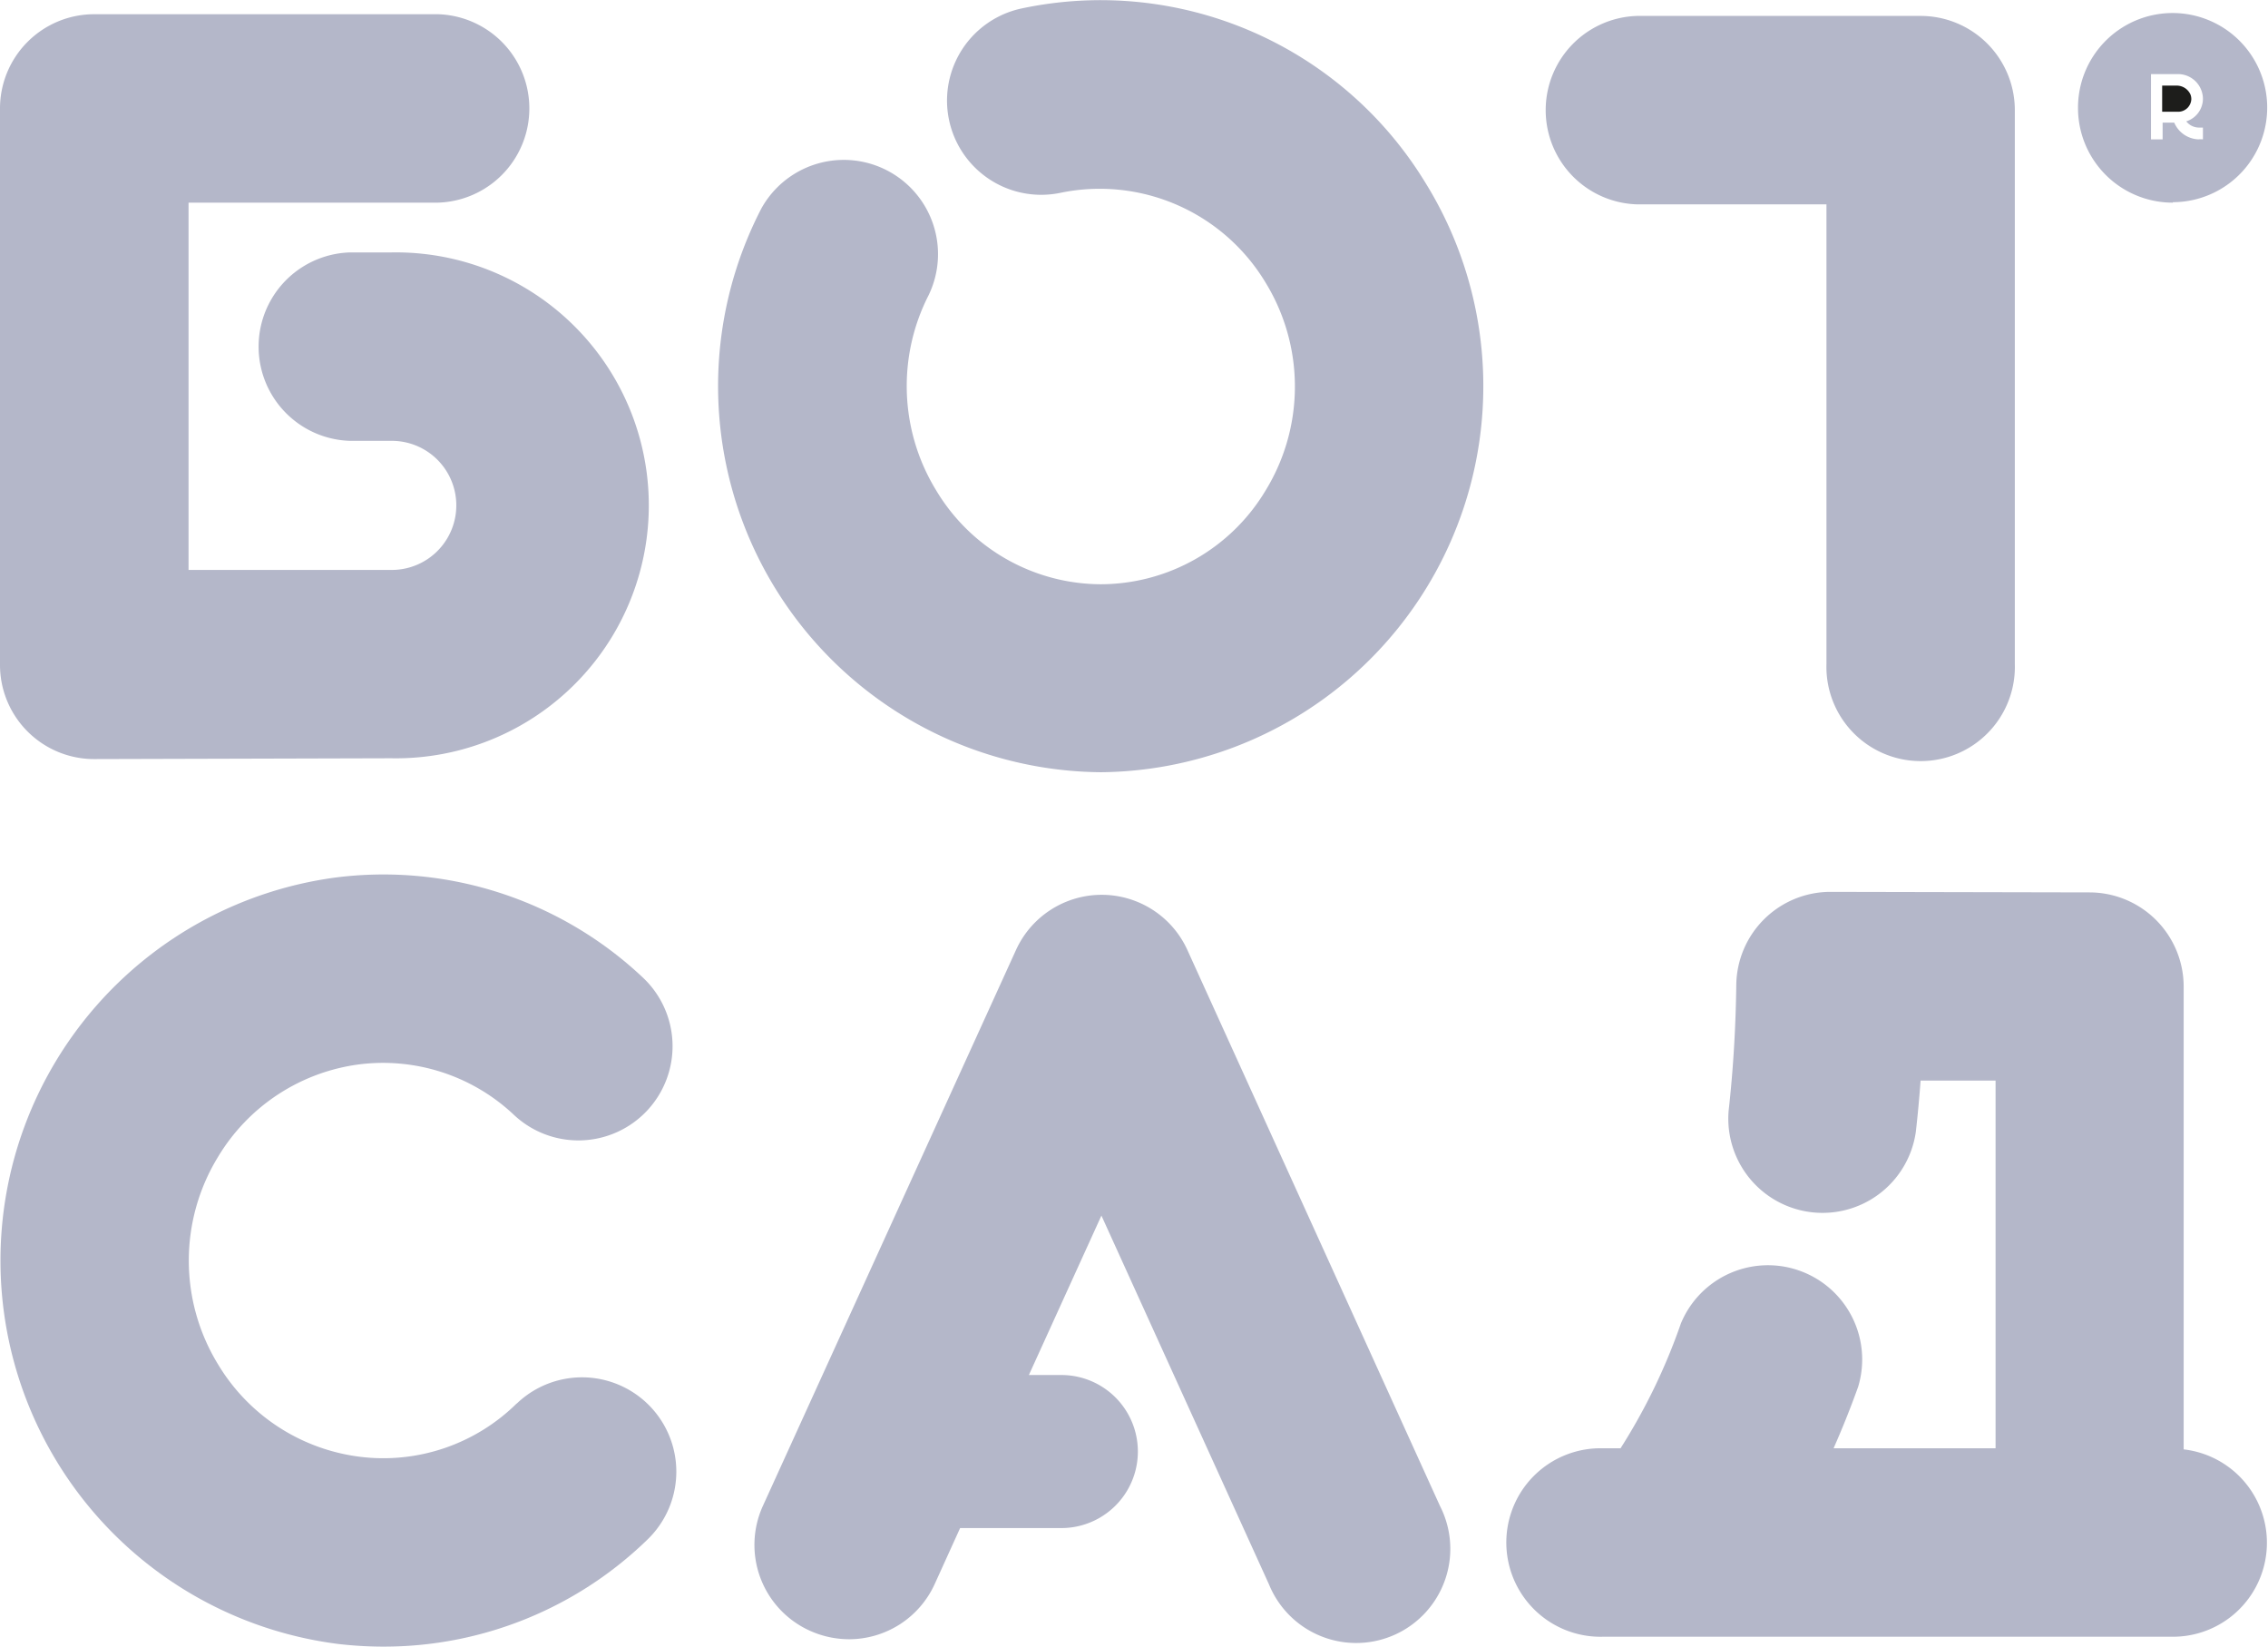 <svg class="bs-logo bs-logo--black" xmlns="http://www.w3.org/2000/svg" viewBox="0 0 252 183" fill="none">
    <path d="M57.41 155.9a21.09 21.09 0 01-17.35 5.93 21.502 21.502 0 01-15.83-10.27 22.068 22.068 0 010-23.06 21.542 21.542 0 0115.63-10.26 21.19 21.19 0 0117.24 5.6 10.461 10.461 0 0014.79-.46 10.461 10.461 0 00-.46-14.79 42.007 42.007 0 00-34.25-11.1 42.93 42.93 0 00.44 85.13c1.66.192 3.33.289 5 .29a41.996 41.996 0 0029.43-12 10.477 10.477 0 00-14.63-15M10.46 84.32l33-.09a28.1 28.1 0 100-56.19h-4.58a10.47 10.47 0 000 20.93h4.65a7.168 7.168 0 016.624 9.914 7.17 7.17 0 01-6.624 4.426H20.95v-40.8h27.72a10.47 10.47 0 000-20.93H10.46A10.47 10.47 0 000 12.05v61.8a10.46 10.46 0 0010.46 10.47zM113.51.94a10.464 10.464 0 104.36 20.47 21.5 21.5 0 0122.76 10 22.09 22.09 0 010 23.06A21.405 21.405 0 01122.3 64.9 21.407 21.407 0 01104 54.44a22.16 22.16 0 01-.83-21.63 10.47 10.47 0 00-18.57-9.66 42.89 42.89 0 0037.73 62.63 42.888 42.888 0 0036-65.56A42.251 42.251 0 00113.51.94M181.89 22.7h21.05v51.05a10.466 10.466 0 006.384 9.965 10.468 10.468 0 0014.546-9.965V12.24A10.468 10.468 0 00213.4 1.77h-31.51a10.47 10.47 0 000 20.93" fill="#b4b7c9"></path>
    <path class="bs-logo__hl" d="M131.91 105.48a10.46 10.46 0 00-19 0l-28.15 61.81A10.458 10.458 0 0090 181.15c1.361.615 2.837.935 4.33.94a10.464 10.464 0 009.53-6.14l2.82-6.21h11.25a8.5 8.5 0 000-17h-3.61l8.06-17.71L141 176a10.456 10.456 0 009.962 6.503 10.449 10.449 0 007.463-3.421A10.454 10.454 0 00160 167.29l-28.09-61.81z" fill="#b4b7c9"></path>
    <path d="M242.63 161v-51.4a10.472 10.472 0 00-10.44-10.47l-28.8-.06a10.47 10.47 0 00-10.47 10.32c-.06 4.82-.35 9.52-.85 14a10.47 10.47 0 0020.8 2.34c.213-1.873.39-3.773.53-5.7h8.33v40.85h-18c.92-2.08 1.84-4.35 2.73-6.83a10.47 10.47 0 00-19.69-7.05 66.126 66.126 0 01-6.71 13.88h-1.9a10.484 10.484 0 00-7.612 2.948 10.474 10.474 0 003.507 17.281c1.308.506 2.703.745 4.105.701H241.24a10.435 10.435 0 007.258-2.746A10.44 10.44 0 00242.63 161M241.43 22.46a10.508 10.508 0 0010.271-12.597A10.511 10.511 0 00230.89 12a10.51 10.51 0 006.51 9.716c1.278.527 2.648.797 4.03.794v-.05zm-2.43-13V8.23h3a2.768 2.768 0 012.71 2.2c.04.184.06.372.06.56a2.647 2.647 0 01-1.85 2.49 1.793 1.793 0 001.35.69h.5v1.31a2.895 2.895 0 00-.52 0 3.063 3.063 0 01-2.67-1.86h-1.29v1.86H239V9.46z" fill="#b4b7c9"></path>
    <path d="M241.88 12.41h.26a1.46 1.46 0 001.34-1.4 1.4 1.4 0 00-.09-.5 1.672 1.672 0 00-1.48-1h-1.67v2.9H241.88z" fill="#1D1D1B"></path>
</svg>